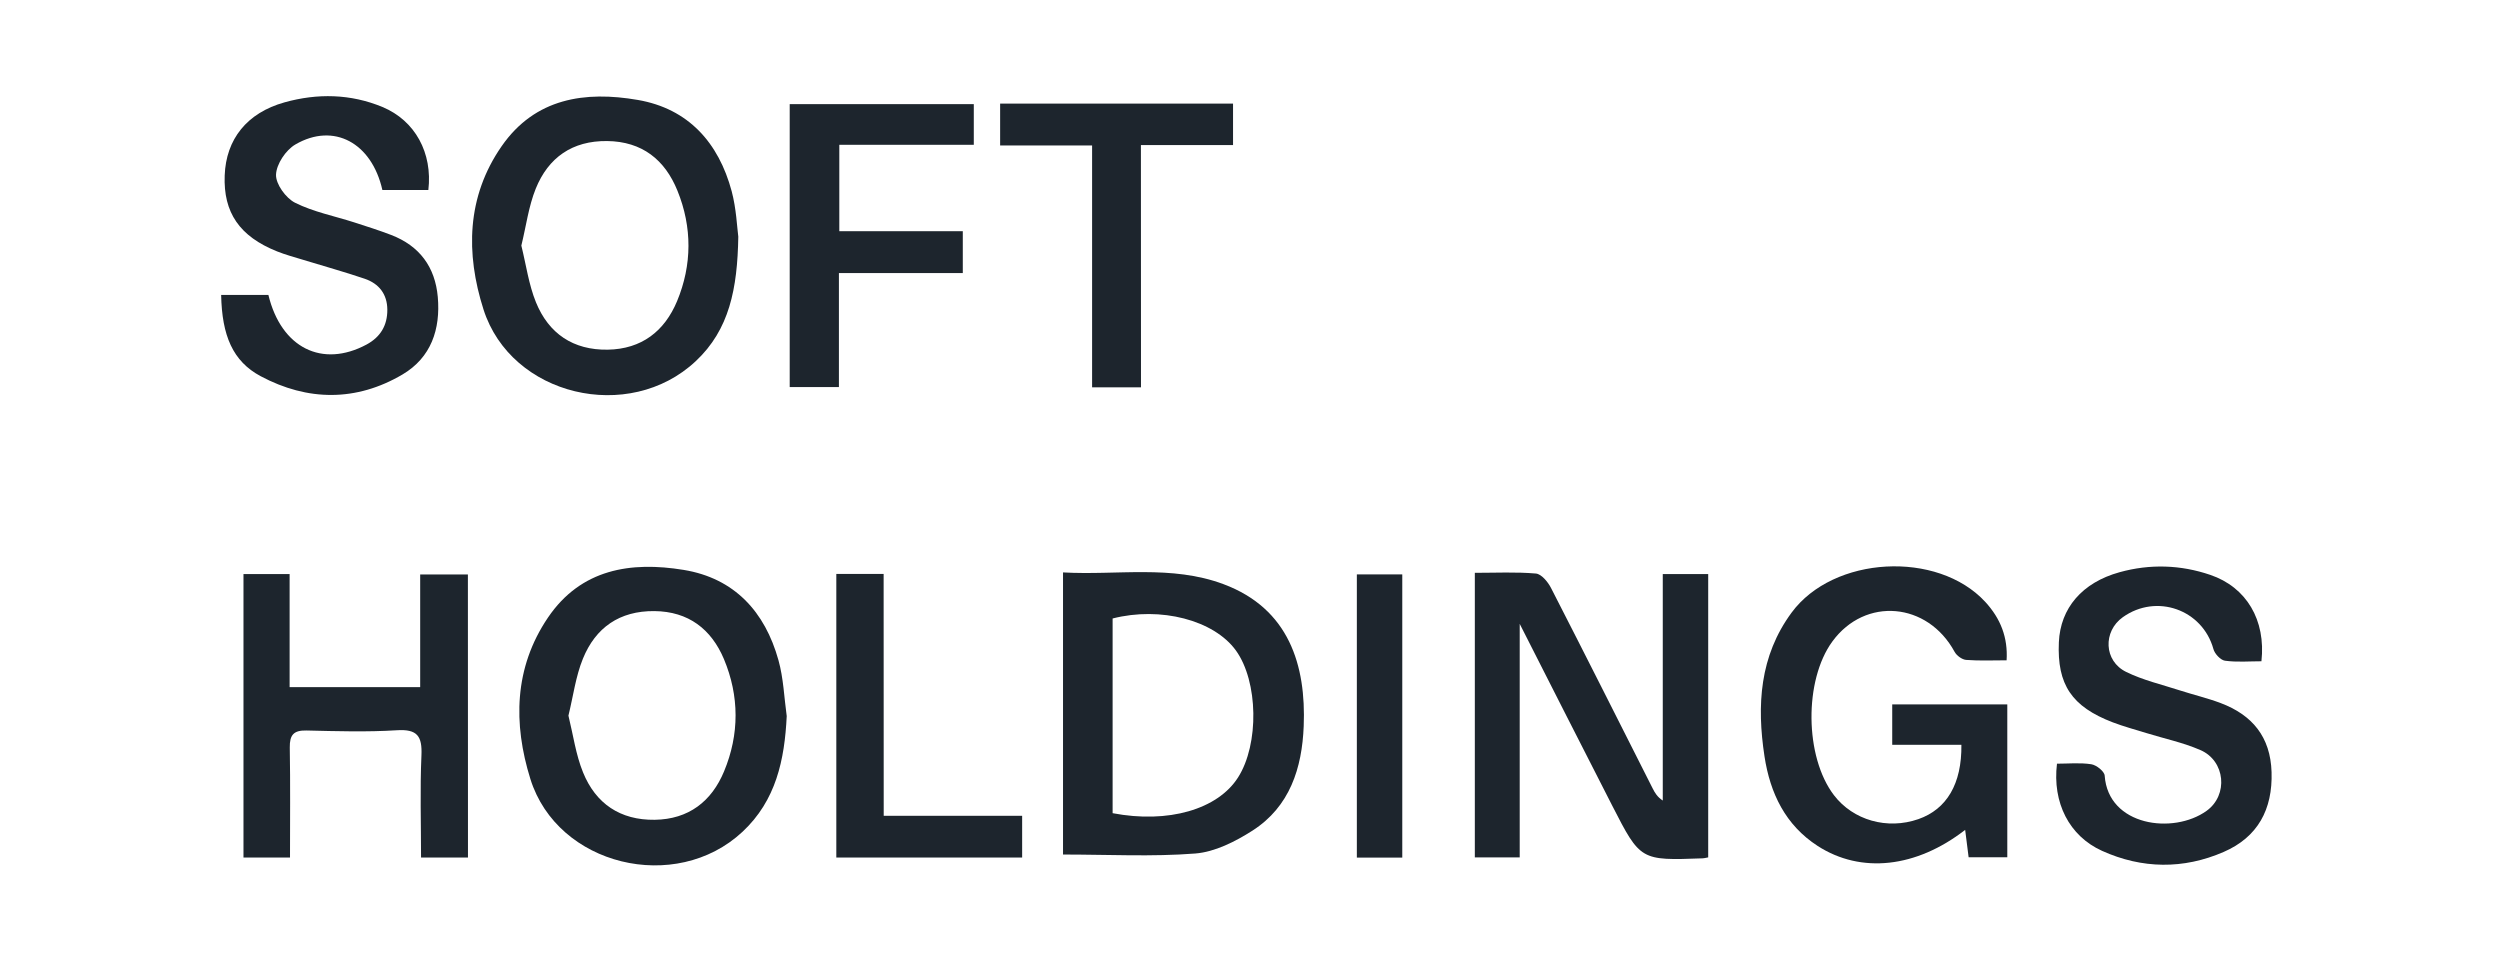 <svg width="260" height="100" viewBox="0 0 260 100" fill="none" xmlns="http://www.w3.org/2000/svg">
<g clip-path="url(#clip0_15984_344536)">
<path d="M177.653 89.167C177.343 89.225 177.212 89.266 177.081 89.266C170.615 89.503 170.599 89.503 167.68 83.805C164.533 77.665 161.418 71.501 158.05 64.88C158.05 73.259 158.05 81.156 158.05 89.167C156.472 89.167 155.009 89.167 153.382 89.167C153.382 79.358 153.382 69.572 153.382 59.574C155.565 59.574 157.666 59.468 159.734 59.648C160.306 59.697 160.985 60.522 161.304 61.144C164.86 68.076 168.359 75.033 171.874 81.99C172.103 82.448 172.364 82.889 172.928 83.257C172.928 75.45 172.928 67.635 172.928 59.705C174.572 59.705 176.035 59.705 177.653 59.705C177.653 69.474 177.653 79.259 177.653 89.167Z" fill="#1D252D"/>
<path d="M208.686 68.672C207.296 68.672 205.882 68.738 204.484 68.631C204.059 68.599 203.495 68.19 203.282 67.798C200.47 62.615 193.979 62.042 190.562 66.719C187.611 70.757 187.684 78.703 190.725 82.692C192.72 85.308 196.276 86.322 199.522 85.186C202.456 84.156 204.034 81.531 203.985 77.46C202.8 77.46 201.606 77.46 200.413 77.46C199.26 77.46 198.115 77.46 196.791 77.46C196.791 76.054 196.791 74.746 196.791 73.258C200.682 73.258 204.639 73.258 208.759 73.258C208.759 78.523 208.759 83.78 208.759 89.159C207.484 89.159 206.217 89.159 204.737 89.159C204.623 88.276 204.508 87.328 204.377 86.306C199.293 90.254 193.554 90.892 189.041 87.981C185.681 85.807 184.095 82.504 183.507 78.662C182.698 73.357 182.992 68.239 186.327 63.71C190.676 57.808 201.492 57.219 206.462 62.59C208.073 64.34 208.833 66.318 208.686 68.672Z" fill="#1D252D"/>
<path d="M110.554 88.871C110.554 79.274 110.554 69.586 110.554 59.531C116.17 59.85 121.819 58.722 127.255 60.757C134.065 63.308 135.839 69.194 135.585 75.521C135.414 79.871 134.147 83.892 130.255 86.386C128.473 87.522 126.356 88.601 124.312 88.765C119.816 89.116 115.271 88.871 110.554 88.871ZM115.712 84.571C121.492 85.675 126.642 84.179 128.759 80.851C130.967 77.385 130.86 70.878 128.539 67.657C126.258 64.493 120.699 63.046 115.712 64.322C115.712 71.082 115.712 77.835 115.712 84.571Z" fill="#1D252D"/>
<path d="M76.783 24.618C76.693 30.038 75.851 34.289 72.36 37.559C65.42 44.075 53.157 41.197 50.28 32.172C48.432 26.368 48.514 20.474 52.168 15.209C55.651 10.189 60.858 9.445 66.335 10.394C71.592 11.301 74.739 14.841 76.096 19.893C76.579 21.716 76.652 23.637 76.783 24.618ZM54.22 25.542C54.719 27.561 54.989 29.597 55.741 31.444C57.065 34.69 59.607 36.423 63.204 36.366C66.736 36.308 69.115 34.436 70.415 31.322C71.984 27.545 71.993 23.629 70.456 19.836C69.156 16.623 66.785 14.71 63.139 14.669C59.517 14.628 57.024 16.386 55.716 19.623C54.972 21.471 54.719 23.506 54.22 25.542Z" fill="#1D252D"/>
<path d="M81.819 74.475C81.598 79.012 80.715 83.247 77.216 86.509C70.267 92.992 57.98 90.04 55.16 81.015C53.37 75.276 53.444 69.456 56.991 64.224C60.425 59.164 65.608 58.371 71.101 59.27C76.382 60.136 79.562 63.627 80.96 68.663C81.484 70.535 81.549 72.53 81.819 74.475ZM59.117 74.426C59.615 76.445 59.885 78.489 60.637 80.329C61.954 83.574 64.496 85.307 68.093 85.258C71.624 85.209 74.012 83.337 75.303 80.222C76.906 76.372 76.897 72.382 75.287 68.54C73.979 65.442 71.608 63.586 68.052 63.554C64.431 63.521 61.937 65.27 60.621 68.508C59.869 70.355 59.615 72.399 59.117 74.426Z" fill="#1D252D"/>
<path d="M27.913 30.673C29.246 36.191 33.513 38.292 38.107 35.84C39.571 35.055 40.29 33.845 40.282 32.21C40.274 30.591 39.415 29.496 37.927 28.989C35.81 28.27 33.652 27.673 31.518 27.019C30.611 26.741 29.687 26.496 28.812 26.144C24.913 24.583 23.221 22.106 23.368 18.247C23.507 14.487 25.673 11.74 29.589 10.645C33.014 9.688 36.464 9.754 39.775 11.127C43.176 12.541 44.999 15.909 44.549 19.76C42.955 19.76 41.345 19.76 39.767 19.76C38.663 14.847 34.706 12.713 30.733 15.018C29.72 15.599 28.747 17.07 28.706 18.166C28.673 19.147 29.728 20.602 30.684 21.084C32.597 22.041 34.78 22.466 36.84 23.128C38.132 23.545 39.423 23.953 40.682 24.436C43.634 25.572 45.252 27.763 45.53 30.886C45.824 34.246 44.835 37.189 41.86 38.946C37.045 41.783 31.992 41.726 27.112 39.126C24.202 37.573 23.082 34.892 23 30.673C24.594 30.673 26.196 30.673 27.913 30.673Z" fill="#1D252D"/>
<path d="M235.189 68.772C233.938 68.772 232.646 68.886 231.396 68.714C230.938 68.649 230.325 67.995 230.194 67.496C229.058 63.401 224.283 61.692 220.776 64.185C218.692 65.665 218.79 68.747 221.128 69.883C222.877 70.742 224.823 71.191 226.687 71.796C228.101 72.254 229.564 72.597 230.954 73.121C234.24 74.363 236.129 76.636 236.243 80.298C236.366 84.181 234.805 87.067 231.257 88.604C227.079 90.419 222.779 90.37 218.618 88.49C215.193 86.945 213.435 83.47 213.926 79.424C215.095 79.424 216.313 79.301 217.49 79.481C218.03 79.562 218.863 80.225 218.888 80.674C219.256 85.914 226.025 86.814 229.483 84.329C231.772 82.685 231.436 79.121 228.829 78.001C227.038 77.224 225.093 76.816 223.212 76.235C222.052 75.876 220.866 75.557 219.73 75.124C215.454 73.489 213.926 71.191 214.122 66.793C214.277 63.254 216.534 60.588 220.441 59.509C223.597 58.635 226.777 58.733 229.867 59.787C233.627 61.063 235.663 64.488 235.189 68.772Z" fill="#1D252D"/>
<path d="M48.669 89.182C47.018 89.182 45.547 89.182 43.789 89.182C43.789 85.577 43.675 82.07 43.83 78.571C43.92 76.56 43.405 75.808 41.263 75.947C38.148 76.143 35.009 76.045 31.886 75.971C30.537 75.939 30.12 76.429 30.137 77.745C30.202 81.522 30.161 85.307 30.161 89.182C28.445 89.182 26.965 89.182 25.322 89.182C25.322 79.405 25.322 69.619 25.322 59.703C26.859 59.703 28.371 59.703 30.12 59.703C30.12 63.619 30.12 67.453 30.12 71.459C34.723 71.459 39.097 71.459 43.699 71.459C43.699 67.576 43.699 63.742 43.699 59.744C45.449 59.744 46.977 59.744 48.661 59.744C48.669 69.472 48.669 79.266 48.669 89.182Z" fill="#1D252D"/>
<path d="M87.288 15.059C87.288 18.222 87.288 21.051 87.288 24.043C91.58 24.043 95.773 24.043 100.131 24.043C100.131 25.531 100.131 26.839 100.131 28.4C95.945 28.4 91.702 28.4 87.247 28.4C87.247 32.463 87.247 36.297 87.247 40.254C85.44 40.254 83.854 40.254 82.129 40.254C82.129 30.476 82.129 20.74 82.129 10.832C88.49 10.832 94.825 10.832 101.275 10.832C101.275 12.214 101.275 13.538 101.275 15.059C96.624 15.059 92.037 15.059 87.288 15.059Z" fill="#1D252D"/>
<path d="M118.663 40.281C116.799 40.281 115.328 40.281 113.578 40.281C113.578 31.877 113.578 23.571 113.578 15.126C110.259 15.126 107.218 15.126 104.014 15.126C104.014 13.614 104.014 12.249 104.014 10.777C112.099 10.777 120.094 10.777 128.236 10.777C128.236 12.159 128.236 13.532 128.236 15.085C125.097 15.085 121.999 15.085 118.655 15.085C118.663 23.563 118.663 31.86 118.663 40.281Z" fill="#1D252D"/>
<path d="M91.906 84.842C96.942 84.842 101.545 84.842 106.303 84.842C106.303 86.346 106.303 87.711 106.303 89.183C99.853 89.183 93.493 89.183 86.977 89.183C86.977 79.381 86.977 69.596 86.977 59.688C88.547 59.688 90.084 59.688 91.898 59.688C91.906 67.985 91.906 76.275 91.906 84.842Z" fill="#1D252D"/>
<path d="M145.837 89.193C144.202 89.193 142.73 89.193 141.112 89.193C141.112 79.366 141.112 69.638 141.112 59.738C142.624 59.738 144.144 59.738 145.837 59.738C145.837 69.466 145.837 79.252 145.837 89.193Z" fill="#1D252D"/>
</g>
<defs>
<clipPath id="clip0_15984_344536">
<rect width="213.243" height="80" fill="white" transform="translate(23 10)"/>
</clipPath>
</defs>
</svg>
